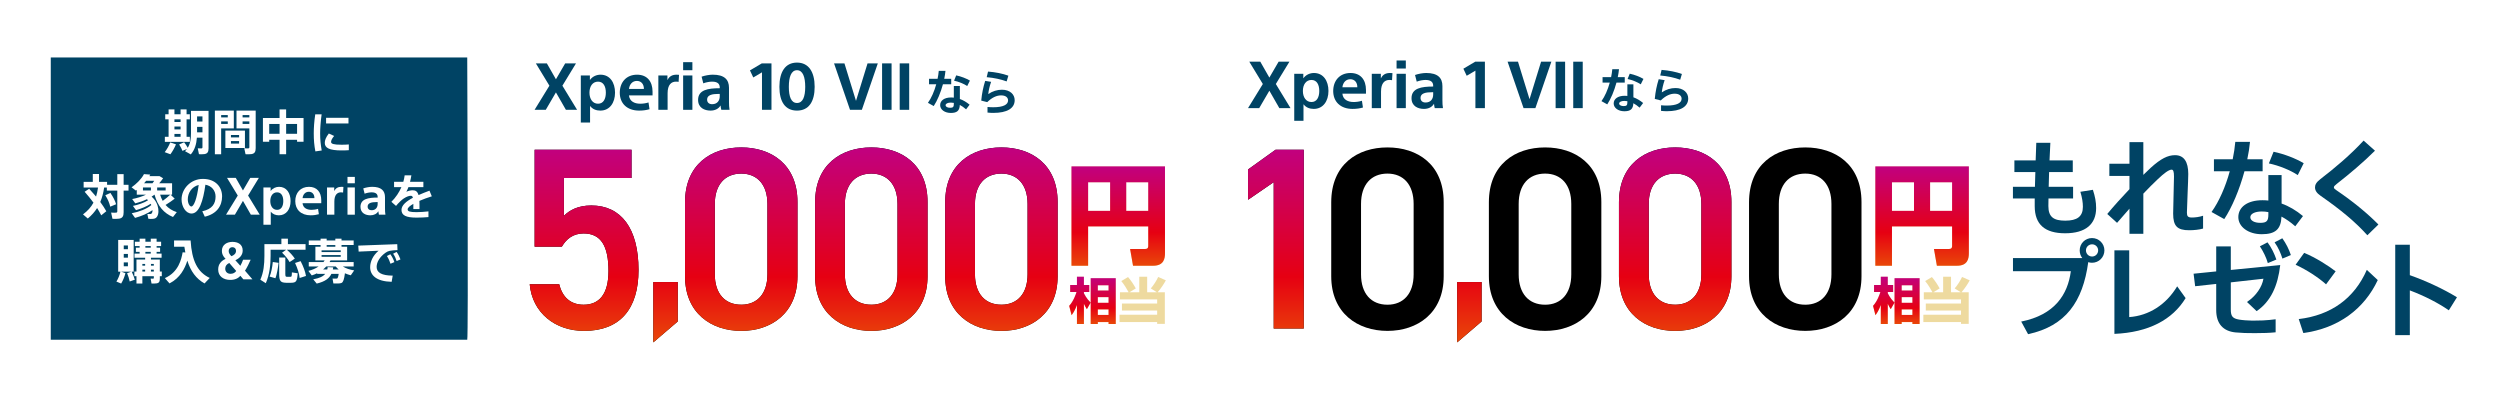 <svg viewBox="0 0 2397.991 376.932" xmlns="http://www.w3.org/2000/svg" xmlns:xlink="http://www.w3.org/1999/xlink"><linearGradient id="a" gradientUnits="userSpaceOnUse" x1="761.281" x2="761.281" y1="141.411" y2="328.419"><stop offset="0" stop-color="#c10080"/><stop offset=".665" stop-color="#e60012"/><stop offset="1" stop-color="#e94709"/></linearGradient><linearGradient id="b" x1="1072.607" x2="1072.607" xlink:href="#a" y1="159.597" y2="254.873"/><linearGradient id="c" x1="1071.92" x2="1071.92" xlink:href="#a" y1="265.412" y2="310.764"/><linearGradient id="d" x1="1491.333" x2="1491.333" xlink:href="#a"/><linearGradient id="e" x1="1843.668" x2="1843.668" xlink:href="#a" y1="159.597" y2="254.873"/><linearGradient id="f" x1="1842.979" x2="1842.979" xlink:href="#a" y1="265.412" y2="310.764"/><path d="m0 0h2397.991v376.932h-2397.991z" fill="#fff"/><path d="m538.906 236.606h-26.098v-92.958h92.958v27.092h-64.872v36.289c5.22-5.22 13.174-9.942 26.347-9.942 28.583 0 45.236 22.121 45.236 61.889 0 37.531-17.896 58.41-52.195 58.41-27.838 0-49.711-17.398-52.196-44.739h28.335c2.982 12.428 10.937 19.636 23.364 19.636 14.664 0 23.86-9.694 23.86-32.312 0-23.612-6.959-36.04-23.86-36.04-10.191 0-16.653 5.468-20.879 12.676z"/><path d="m650.105 308.337-23.462 20.082v-57.861h23.462z"/><path d="m711.001 317.385c-28.584 0-53.936-16.901-53.936-52.444v-70.837c0-36.537 25.352-52.692 53.936-52.692s53.935 16.155 53.935 52.443v71.086c0 35.543-25.352 52.444-53.935 52.444zm0-150.87c-15.659 0-25.353 10.688-25.353 29.08v67.605c0 18.393 9.693 29.081 25.353 29.081 15.41 0 25.104-10.688 25.104-29.081v-67.605c0-18.393-9.693-29.08-25.104-29.08z"/><path d="m835.772 317.385c-28.584 0-53.936-16.901-53.936-52.444v-70.837c0-36.537 25.352-52.692 53.936-52.692s53.935 16.155 53.935 52.443v71.086c0 35.543-25.352 52.444-53.935 52.444zm0-150.87c-15.659 0-25.353 10.688-25.353 29.08v67.605c0 18.393 9.693 29.081 25.353 29.081 15.41 0 25.104-10.688 25.104-29.081v-67.605c0-18.393-9.693-29.08-25.104-29.08z"/><path d="m960.543 317.385c-28.584 0-53.936-16.901-53.936-52.444v-70.837c0-36.537 25.352-52.692 53.936-52.692s53.935 16.155 53.935 52.443v71.086c0 35.543-25.352 52.444-53.935 52.444zm0-150.87c-15.659 0-25.353 10.688-25.353 29.08v67.605c0 18.393 9.693 29.081 25.353 29.081 15.41 0 25.104-10.688 25.104-29.081v-67.605c0-18.393-9.693-29.08-25.104-29.08z"/><path d="m538.906 236.606h-26.098v-92.958h92.958v27.092h-64.872v36.289c5.22-5.22 13.174-9.942 26.347-9.942 28.583 0 45.236 22.121 45.236 61.889 0 37.531-17.896 58.41-52.195 58.41-27.838 0-49.711-17.398-52.196-44.739h28.335c2.982 12.428 10.937 19.636 23.364 19.636 14.664 0 23.86-9.694 23.86-32.312 0-23.612-6.959-36.04-23.86-36.04-10.191 0-16.653 5.468-20.879 12.676z" fill="url(#a)"/><path d="m650.105 308.337-23.462 20.082v-57.861h23.462z" fill="url(#a)"/><path d="m711.001 317.385c-28.584 0-53.936-16.901-53.936-52.444v-70.837c0-36.537 25.352-52.692 53.936-52.692s53.935 16.155 53.935 52.443v71.086c0 35.543-25.352 52.444-53.935 52.444zm0-150.87c-15.659 0-25.353 10.688-25.353 29.08v67.605c0 18.393 9.693 29.081 25.353 29.081 15.41 0 25.104-10.688 25.104-29.081v-67.605c0-18.393-9.693-29.08-25.104-29.08z" fill="url(#a)"/><path d="m835.772 317.385c-28.584 0-53.936-16.901-53.936-52.444v-70.837c0-36.537 25.352-52.692 53.936-52.692s53.935 16.155 53.935 52.443v71.086c0 35.543-25.352 52.444-53.935 52.444zm0-150.87c-15.659 0-25.353 10.688-25.353 29.08v67.605c0 18.393 9.693 29.081 25.353 29.081 15.41 0 25.104-10.688 25.104-29.081v-67.605c0-18.393-9.693-29.08-25.104-29.08z" fill="url(#a)"/><path d="m960.543 317.385c-28.584 0-53.936-16.901-53.936-52.444v-70.837c0-36.537 25.352-52.692 53.936-52.692s53.935 16.155 53.935 52.443v71.086c0 35.543-25.352 52.444-53.935 52.444zm0-150.87c-15.659 0-25.353 10.688-25.353 29.08v67.605c0 18.393 9.693 29.081 25.353 29.081 15.41 0 25.104-10.688 25.104-29.081v-67.605c0-18.393-9.693-29.08-25.104-29.08z" fill="url(#a)"/><path d="m1101.396 217.177h-57.684v37.696h-15.948v-95.276h89.685v83.264c0 4.867-.933 12.013-11.288 12.013h-19.366l-2.796-16.052h14.291c3.003 0 3.106-1.657 3.106-3.21zm-57.684-14.912h21.127v-27.444h-21.127zm36.558 0h21.126v-27.444h-21.126z" fill="#eeda9f"/><path d="m1101.396 217.177h-57.684v37.696h-15.948v-95.276h89.685v83.264c0 4.867-.933 12.013-11.288 12.013h-19.366l-2.796-16.052h14.291c3.003 0 3.106-1.657 3.106-3.21zm-57.684-14.912h21.127v-27.444h-21.127zm36.558 0h21.126v-27.444h-21.126z" fill="url(#b)"/><path d="m1025.567 293.376c4.192-4.525 6.479-11.386 7.05-13.291h-6.098v-6.717h6.479v-7.908h6.669v7.908h5.145v6.717h-5.145v1.144c.477.952 2.334 5.002 6.432 9.051l-3.573 6.288c-1-1.572-1.715-2.763-2.858-5.192v19.389h-6.669v-18.245c-2.097 5.717-4.002 8.289-5.146 9.813l-2.286-8.956zm44.637-26.534v43.922h-6.86v-1.811h-10.337v1.811h-6.812v-43.922h24.01zm-17.198 6.765v5.049h10.337v-5.049zm0 11.385v5.431h10.337v-5.431zm0 11.766v5.336h10.337v-5.336z" fill="#eeda9f"/><path d="m1082.591 280.371c-1.191-2.145-4.145-7.385-7.051-10.767l6.479-3.858c2.668 3.049 5.574 7.432 7.432 10.909l-6.192 3.716h9.527v-14.959h7.574v14.959h9.385l-5.907-3.716c2.763-3.145 5.574-7.575 7.099-11.005l7.336 3.239c-1.238 2.382-4.479 7.67-7.908 11.481h6.955v30.297h-7.384v-1.762h-36.109v-7.003h36.109v-4.05h-33.775v-6.669h33.775v-4.002h-35.681v-6.812h8.337z" fill="#eeda9f"/><path d="m1025.567 293.376c4.192-4.525 6.479-11.386 7.05-13.291h-6.098v-6.717h6.479v-7.908h6.669v7.908h5.145v6.717h-5.145v1.144c.477.952 2.334 5.002 6.432 9.051l-3.573 6.288c-1-1.572-1.715-2.763-2.858-5.192v19.389h-6.669v-18.245c-2.097 5.717-4.002 8.289-5.146 9.813l-2.286-8.956zm44.637-26.534v43.922h-6.86v-1.811h-10.337v1.811h-6.812v-43.922h24.01zm-17.198 6.765v5.049h10.337v-5.049zm0 11.385v5.431h10.337v-5.431zm0 11.766v5.336h10.337v-5.336z" fill="url(#c)"/><path d="m1082.591 280.371c-1.191-2.145-4.145-7.385-7.051-10.767l6.479-3.858c2.668 3.049 5.574 7.432 7.432 10.909l-6.192 3.716h9.527v-14.959h7.574v14.959h9.385l-5.907-3.716c2.763-3.145 5.574-7.575 7.099-11.005l7.336 3.239c-1.238 2.382-4.479 7.67-7.908 11.481h6.955v30.297h-7.384v-1.762h-36.109v-7.003h36.109v-4.05h-33.775v-6.669h33.775v-4.002h-35.681v-6.812h8.337z" fill="url(#c)"/><path d="m1226.434 59.172h10.382l-13.05 21.401 14.094 23.142h-10.729l-9.57-16.704-9.743 16.704h-10.73l14.21-23.142-12.991-21.401h10.556l8.699 15.254 8.874-15.254z" fill="#004364"/><path d="m1250.303 100.119v15.775h-8.874v-45.123h8.7v4.234h.116c2.436-3.364 6.321-4.988 10.092-4.988 9.048 0 13.919 7.598 13.919 17.226 0 9.686-5.104 17.226-14.094 17.226-3.712 0-7.365-1.218-9.743-4.35zm15.138-12.876c0-5.974-2.32-10.556-7.481-10.556s-8.236 4.408-8.236 10.556c0 6.09 3.074 10.614 8.236 10.614s7.481-4.641 7.481-10.614z" fill="#004364"/><path d="m1310.238 89.854h-22.619c.522 5.626 5.162 8.004 10.846 8.004 2.494 0 5.51-.406 7.888-1.219l.986 6.496c-2.9.812-6.032 1.334-9.918 1.334-11.773 0-18.617-7.018-18.617-17.168 0-9.976 6.264-17.283 16.587-17.283 9.57 0 14.848 6.38 14.848 16.298v3.538zm-15.022-13.862c-4.176 0-7.075 3.132-7.598 7.714h14.326c.058-4.64-2.61-7.714-6.729-7.714z" fill="#004364"/><path d="m1335.639 70.134-.406 6.786c-.812-.175-1.682-.232-2.552-.232-4.35 0-8.004 2.842-8.004 11.136v15.892h-8.874v-32.943h8.7v4.292h.116c1.624-3.422 4.523-5.046 8.642-5.046.812 0 1.682.058 2.378.116z" fill="#004364"/><path d="m1339.582 58.012h8.874v7.714h-8.874zm0 12.76h8.874v32.943h-8.874z" fill="#004364"/><path d="m1374.693 83.01v-.812c0-3.422-2.204-5.51-7.309-5.51-2.319 0-5.51.521-8.468 1.624l-1.624-6.38c3.074-1.102 7.424-1.914 10.73-1.914 11.02 0 15.543 4.64 15.543 12.586v13.63c0 2.436.116 5.51.522 7.481h-7.888c-.29-1.044-.638-3.016-.696-4.06h-.116c-1.682 2.958-5.161 4.813-9.512 4.813-5.741 0-11.947-2.61-11.947-10.266 0-9.628 9.512-11.193 20.764-11.193zm0 5.451h-1.16c-6.032 0-10.962.986-10.962 5.395 0 2.842 1.855 4.466 4.813 4.466 5.221 0 7.309-3.771 7.309-7.54v-2.32z" fill="#004364"/><path d="m1424.313 59.172v44.543h-9.105v-35.959l-8.352 4.93-3.19-6.786 11.368-6.728z" fill="#004364"/><path d="m1461.383 103.715-15.312-44.543h9.976l11.021 35.785h.115l11.021-35.785h9.859l-15.312 44.543z" fill="#004364"/><path d="m1492.144 103.715v-44.543h9.105v44.543z" fill="#004364"/><path d="m1509.044 103.715v-44.543h9.105v44.543z" fill="#004364"/><path d="m1551.754 73.962h6.697v5.24h-7.928c-2.187 8.064-5.468 15.811-8.839 20.913l-5.559-3.098c3.28-4.557 6.105-11.026 7.974-17.815h-6.926v-5.24h8.201c.547-2.597.911-5.148 1.139-7.608h6.425c-.228 2.46-.638 5.012-1.185 7.608zm20.959 29.297c-2.051-1.822-4.056-3.189-6.015-4.237-.228 5.604-2.733 7.7-8.657 7.7-5.786 0-10.206-3.189-10.206-7.472s3.827-7.382 10.571-7.382c.865 0 1.686.046 2.551.137v-11.117h5.787v12.438c3.234 1.14 6.379 3.008 9.34 5.468zm-14.626-6.47c-3.053 0-5.012 1.048-5.012 2.506 0 1.504 1.822 2.461 4.328 2.461 2.871 0 3.554-.866 3.554-3.6v-1.094c-.956-.182-1.913-.273-2.87-.273zm15.719-15.901c-3.234-2.142-8.109-4.146-12.62-5.103l2.05-5.104c4.693 1.003 9.659 2.916 13.168 5.012l-2.598 5.194z" fill="#004364"/><path d="m1598.873 106.677c-1.641 0-3.6-.092-5.604-.319v-5.376c1.595.182 3.873.273 5.468.273 9.75 0 14.261-2.552 14.261-6.562 0-2.779-2.277-4.829-6.651-4.829-4.192 0-8.566 1.867-13.351 6.47l-5.74-1.458c.638-6.88 1.913-12.985 3.781-18.909l5.695.911c-1.504 4.238-2.46 8.611-2.733 11.71 4.146-2.779 8.565-4.146 13.122-4.146 7.7 0 12.211 4.511 12.211 10.024 0 7.882-7.382 12.211-20.458 12.211zm12.757-30.208c-5.604-2.051-11.893-3.418-19.137-4.056l1.276-5.376c7.244.547 13.896 1.913 19.5 3.918l-1.64 5.514z" fill="#004364"/><path d="m1250.565 315.148h-28.832v-140.431l-24.606 16.901v-29.081l26.347-18.89h27.092v171.5z"/><path d="m1330.846 317.385c-28.584 0-53.936-16.901-53.936-52.444v-70.837c0-36.537 25.352-52.692 53.936-52.692s53.935 16.155 53.935 52.443v71.086c0 35.543-25.352 52.444-53.935 52.444zm0-150.87c-15.659 0-25.353 10.688-25.353 29.08v67.605c0 18.393 9.693 29.081 25.353 29.081 15.41 0 25.104-10.688 25.104-29.081v-67.605c0-18.393-9.693-29.08-25.104-29.08z"/><path d="m1421.167 308.337-23.462 20.082v-57.861h23.462z"/><path d="m1482.062 317.385c-28.584 0-53.936-16.901-53.936-52.444v-70.837c0-36.537 25.352-52.692 53.936-52.692s53.935 16.155 53.935 52.443v71.086c0 35.543-25.352 52.444-53.935 52.444zm0-150.87c-15.659 0-25.353 10.688-25.353 29.08v67.605c0 18.393 9.693 29.081 25.353 29.081 15.41 0 25.104-10.688 25.104-29.081v-67.605c0-18.393-9.693-29.08-25.104-29.08z"/><path d="m1606.834 317.385c-28.584 0-53.936-16.901-53.936-52.444v-70.837c0-36.537 25.352-52.692 53.936-52.692s53.935 16.155 53.935 52.443v71.086c0 35.543-25.352 52.444-53.935 52.444zm0-150.87c-15.659 0-25.353 10.688-25.353 29.08v67.605c0 18.393 9.693 29.081 25.353 29.081 15.41 0 25.104-10.688 25.104-29.081v-67.605c0-18.393-9.693-29.08-25.104-29.08z"/><path d="m1731.604 317.385c-28.584 0-53.936-16.901-53.936-52.444v-70.837c0-36.537 25.352-52.692 53.936-52.692s53.935 16.155 53.935 52.443v71.086c0 35.543-25.352 52.444-53.935 52.444zm0-150.87c-15.659 0-25.353 10.688-25.353 29.08v67.605c0 18.393 9.693 29.081 25.353 29.081 15.41 0 25.104-10.688 25.104-29.081v-67.605c0-18.393-9.693-29.08-25.104-29.08z"/><path d="m1250.565 315.148h-28.832v-140.431l-24.606 16.901v-29.081l26.347-18.89h27.092v171.5z" fill="url(#d)"/><path d="m1330.846 317.385c-28.584 0-53.936-16.901-53.936-52.444v-70.837c0-36.537 25.352-52.692 53.936-52.692s53.935 16.155 53.935 52.443v71.086c0 35.543-25.352 52.444-53.935 52.444zm0-150.87c-15.659 0-25.353 10.688-25.353 29.08v67.605c0 18.393 9.693 29.081 25.353 29.081 15.41 0 25.104-10.688 25.104-29.081v-67.605c0-18.393-9.693-29.08-25.104-29.08z" fill="url(#d)"/><path d="m1421.167 308.337-23.462 20.082v-57.861h23.462z" fill="url(#d)"/><path d="m1482.062 317.385c-28.584 0-53.936-16.901-53.936-52.444v-70.837c0-36.537 25.352-52.692 53.936-52.692s53.935 16.155 53.935 52.443v71.086c0 35.543-25.352 52.444-53.935 52.444zm0-150.87c-15.659 0-25.353 10.688-25.353 29.08v67.605c0 18.393 9.693 29.081 25.353 29.081 15.41 0 25.104-10.688 25.104-29.081v-67.605c0-18.393-9.693-29.08-25.104-29.08z" fill="url(#d)"/><path d="m1606.834 317.385c-28.584 0-53.936-16.901-53.936-52.444v-70.837c0-36.537 25.352-52.692 53.936-52.692s53.935 16.155 53.935 52.443v71.086c0 35.543-25.352 52.444-53.935 52.444zm0-150.87c-15.659 0-25.353 10.688-25.353 29.08v67.605c0 18.393 9.693 29.081 25.353 29.081 15.41 0 25.104-10.688 25.104-29.081v-67.605c0-18.393-9.693-29.08-25.104-29.08z" fill="url(#d)"/><path d="m1731.604 317.385c-28.584 0-53.936-16.901-53.936-52.444v-70.837c0-36.537 25.352-52.692 53.936-52.692s53.935 16.155 53.935 52.443v71.086c0 35.543-25.352 52.444-53.935 52.444zm0-150.87c-15.659 0-25.353 10.688-25.353 29.08v67.605c0 18.393 9.693 29.081 25.353 29.081 15.41 0 25.104-10.688 25.104-29.081v-67.605c0-18.393-9.693-29.08-25.104-29.08z" fill="url(#d)"/><path d="m1872.458 217.177h-57.684v37.696h-15.948v-95.276h89.685v83.264c0 4.867-.933 12.013-11.288 12.013h-19.366l-2.796-16.052h14.291c3.003 0 3.106-1.657 3.106-3.21zm-57.684-14.912h21.127v-27.444h-21.127zm36.558 0h21.126v-27.444h-21.126z" fill="#eeda9f"/><path d="m1872.458 217.177h-57.684v37.696h-15.948v-95.276h89.685v83.264c0 4.867-.933 12.013-11.288 12.013h-19.366l-2.796-16.052h14.291c3.003 0 3.106-1.657 3.106-3.21zm-57.684-14.912h21.127v-27.444h-21.127zm36.558 0h21.126v-27.444h-21.126z" fill="url(#e)"/><path d="m1796.627 293.376c4.192-4.525 6.479-11.386 7.05-13.291h-6.098v-6.717h6.479v-7.908h6.669v7.908h5.145v6.717h-5.145v1.144c.477.952 2.334 5.002 6.432 9.051l-3.573 6.288c-1-1.572-1.715-2.763-2.858-5.192v19.389h-6.669v-18.245c-2.097 5.717-4.002 8.289-5.146 9.813l-2.286-8.956zm44.636-26.534v43.922h-6.86v-1.811h-10.337v1.811h-6.812v-43.922h24.01zm-17.197 6.765v5.049h10.337v-5.049zm0 11.385v5.431h10.337v-5.431zm0 11.766v5.336h10.337v-5.336z" fill="#eeda9f"/><path d="m1853.651 280.371c-1.191-2.145-4.145-7.385-7.051-10.767l6.479-3.858c2.668 3.049 5.574 7.432 7.432 10.909l-6.192 3.716h9.527v-14.959h7.574v14.959h9.385l-5.907-3.716c2.763-3.145 5.574-7.575 7.099-11.005l7.336 3.239c-1.238 2.382-4.479 7.67-7.908 11.481h6.955v30.297h-7.384v-1.762h-36.109v-7.003h36.109v-4.05h-33.775v-6.669h33.775v-4.002h-35.681v-6.812h8.337z" fill="#eeda9f"/><path d="m1796.627 293.376c4.192-4.525 6.479-11.386 7.05-13.291h-6.098v-6.717h6.479v-7.908h6.669v7.908h5.145v6.717h-5.145v1.144c.477.952 2.334 5.002 6.432 9.051l-3.573 6.288c-1-1.572-1.715-2.763-2.858-5.192v19.389h-6.669v-18.245c-2.097 5.717-4.002 8.289-5.146 9.813l-2.286-8.956zm44.636-26.534v43.922h-6.86v-1.811h-10.337v1.811h-6.812v-43.922h24.01zm-17.197 6.765v5.049h10.337v-5.049zm0 11.385v5.431h10.337v-5.431zm0 11.766v5.336h10.337v-5.336z" fill="url(#f)"/><path d="m1853.651 280.371c-1.191-2.145-4.145-7.385-7.051-10.767l6.479-3.858c2.668 3.049 5.574 7.432 7.432 10.909l-6.192 3.716h9.527v-14.959h7.574v14.959h9.385l-5.907-3.716c2.763-3.145 5.574-7.575 7.099-11.005l7.336 3.239c-1.238 2.382-4.479 7.67-7.908 11.481h6.955v30.297h-7.384v-1.762h-36.109v-7.003h36.109v-4.05h-33.775v-6.669h33.775v-4.002h-35.681v-6.812h8.337z" fill="url(#f)"/><g fill="#004364"><path d="m542.116 60.793h10.382l-13.05 21.401 14.094 23.142h-10.729l-9.57-16.704-9.743 16.704h-10.73l14.21-23.142-12.991-21.401h10.556l8.699 15.254 8.874-15.254z"/><path d="m565.985 101.741v15.775h-8.874v-45.123h8.7v4.234h.116c2.436-3.364 6.321-4.988 10.092-4.988 9.048 0 13.919 7.598 13.919 17.226 0 9.686-5.104 17.226-14.094 17.226-3.712 0-7.365-1.218-9.743-4.35zm15.138-12.876c0-5.974-2.32-10.556-7.481-10.556s-8.236 4.408-8.236 10.556c0 6.09 3.074 10.614 8.236 10.614s7.481-4.641 7.481-10.614z"/><path d="m625.92 91.475h-22.619c.522 5.626 5.162 8.004 10.846 8.004 2.494 0 5.51-.406 7.888-1.219l.986 6.496c-2.9.812-6.032 1.334-9.918 1.334-11.773 0-18.617-7.018-18.617-17.168 0-9.976 6.264-17.283 16.587-17.283 9.57 0 14.848 6.38 14.848 16.298v3.538zm-15.022-13.862c-4.176 0-7.075 3.132-7.598 7.714h14.326c.058-4.64-2.61-7.714-6.729-7.714z"/><path d="m651.321 71.755-.406 6.786c-.812-.175-1.682-.232-2.552-.232-4.35 0-8.004 2.842-8.004 11.136v15.892h-8.874v-32.943h8.7v4.292h.116c1.624-3.422 4.523-5.046 8.642-5.046.812 0 1.682.058 2.378.116z"/><path d="m655.263 59.633h8.874v7.714h-8.874zm0 12.76h8.874v32.943h-8.874z"/><path d="m690.375 84.631v-.812c0-3.422-2.204-5.51-7.309-5.51-2.319 0-5.51.521-8.468 1.624l-1.624-6.38c3.074-1.102 7.424-1.914 10.73-1.914 11.02 0 15.543 4.64 15.543 12.586v13.63c0 2.436.116 5.51.522 7.481h-7.888c-.29-1.044-.638-3.016-.696-4.06h-.116c-1.682 2.958-5.161 4.813-9.512 4.813-5.741 0-11.947-2.61-11.947-10.266 0-9.628 9.512-11.193 20.764-11.193zm0 5.451h-1.16c-6.032 0-10.962.986-10.962 5.395 0 2.842 1.855 4.466 4.813 4.466 5.221 0 7.309-3.771 7.309-7.54v-2.32z"/><path d="m739.995 60.793v44.543h-9.105v-35.959l-8.352 4.93-3.19-6.786 11.368-6.728z"/><path d="m764.481 60.039c11.194 0 16.936 8.932 16.936 23.258s-5.741 22.793-16.936 22.793c-11.251 0-16.877-8.41-16.877-22.793s5.626-23.258 16.877-23.258zm0 7.308c-5.625 0-7.829 6.612-7.829 15.95 0 9.396 2.204 15.485 7.829 15.485s7.889-6.09 7.889-15.485c0-9.338-2.263-15.95-7.889-15.95z"/><path d="m815.33 105.336-15.312-44.543h9.976l11.021 35.785h.115l11.021-35.785h9.859l-15.312 44.543z"/><path d="m846.09 105.336v-44.543h9.105v44.543z"/><path d="m862.99 105.336v-44.543h9.105v44.543z"/><path d="m905.701 75.583h6.697v5.24h-7.928c-2.187 8.064-5.468 15.811-8.839 20.913l-5.559-3.098c3.28-4.557 6.105-11.026 7.974-17.815h-6.926v-5.24h8.201c.547-2.597.911-5.148 1.139-7.608h6.425c-.228 2.46-.638 5.012-1.185 7.608zm20.959 29.297c-2.051-1.822-4.056-3.189-6.015-4.237-.228 5.604-2.733 7.7-8.657 7.7-5.786 0-10.206-3.189-10.206-7.472s3.828-7.382 10.571-7.382c.865 0 1.686.046 2.551.137v-11.117h5.787v12.438c3.234 1.14 6.379 3.008 9.34 5.468zm-14.626-6.47c-3.053 0-5.012 1.048-5.012 2.506 0 1.504 1.822 2.461 4.328 2.461 2.871 0 3.554-.866 3.554-3.6v-1.094c-.956-.182-1.913-.273-2.87-.273zm15.719-15.901c-3.234-2.142-8.109-4.146-12.62-5.103l2.05-5.104c4.693 1.003 9.659 2.916 13.168 5.012l-2.598 5.194z"/><path d="m952.819 108.298c-1.641 0-3.6-.092-5.604-.319v-5.376c1.595.182 3.873.273 5.468.273 9.75 0 14.261-2.552 14.261-6.562 0-2.779-2.277-4.829-6.651-4.829-4.192 0-8.566 1.867-13.351 6.47l-5.74-1.458c.638-6.88 1.913-12.985 3.781-18.909l5.695.911c-1.503 4.238-2.46 8.611-2.733 11.71 4.146-2.779 8.565-4.146 13.122-4.146 7.7 0 12.211 4.511 12.211 10.024 0 7.882-7.382 12.211-20.458 12.211zm12.758-30.208c-5.604-2.051-11.893-3.418-19.137-4.056l1.275-5.376c7.245.547 13.897 1.913 19.501 3.918l-1.64 5.514z"/><path d="m1964.896 190.35c-.101 2.601-.101 5.101-.101 7.301 0 10.601 5.201 14.001 16.201 14.001 11.301 0 16.901-3.9 16.901-13.301 0-4.101-.7-8.601-2.4-14.401l12.001-1.899c2.1 6.5 3.101 11.601 3.101 17.501 0 15.4-10.001 24.201-29.702 24.201-19.302 0-29.202-8.301-29.202-26.001v-7.401h-20.901v-11.2h21.102c.1-4.5.2-9.2.4-14.101h-20.102v-11.201h20.401c.2-5.601.4-11.301.6-16.9h13.501c-.3 5.6-.6 11.3-.8 16.9h22.301v11.201h-22.701c-.2 4.9-.3 9.601-.399 14.101h23.401v11.2h-23.602z"/><path d="m2042.575 224.252v-24.102c-4.1 4.601-8.101 9.201-11.9 13.602l-9.4-8.501c6.101-7.4 13.801-15.901 21.301-23.802v-12.7h-19.301v-11.701h19.301v-20.701h13.301v31.402c2.601-2.5 5.001-4.801 7.101-6.801 9.701-8.801 16.401-12.101 23.302-12.101 8.601 0 12.7 6.4 12.7 18.001 0 6-1.3 32.302-1.3 37.103 0 3.5 1 4.7 4.801 4.7 3.3 0 7-.5 10.7-1.7v12.301c-3.9 1.1-8.601 1.6-13.4 1.6-11.301 0-15.302-3.899-15.302-15.9 0-5.4.801-30.502.801-35.603 0-4.9-.7-6.601-2.301-6.601-2.7 0-7.4 3.601-13.2 9.101-4.2 3.9-8.9 8.701-13.901 13.901v38.502h-13.301z"/><path d="m2155.595 152.748h14.701v11.5h-17.401c-4.8 17.701-12 34.702-19.4 45.903l-12.201-6.801c7.2-10 13.4-24.201 17.501-39.103h-15.201v-11.5h18.001c1.2-5.7 2.001-11.301 2.501-16.701h14.101c-.5 5.4-1.4 11.001-2.601 16.701zm46.003 64.304c-4.5-4-8.9-7-13.2-9.301-.5 12.301-6.001 16.901-19.002 16.901-12.7 0-22.401-7.001-22.401-16.401s8.401-16.201 23.202-16.201c1.899 0 3.7.101 5.6.301v-24.402h12.701v27.302c7.101 2.501 14.001 6.601 20.501 12.001l-7.4 9.801zm-32.101-14.201c-6.7 0-11.001 2.301-11.001 5.501 0 3.3 4 5.4 9.501 5.4 6.3 0 7.8-1.9 7.8-7.901v-2.399c-2.1-.4-4.2-.601-6.3-.601zm34.502-34.902c-7.101-4.7-17.801-9.1-27.702-11.2l4.501-11.201c10.301 2.2 21.201 6.4 28.901 11.001z"/><path d="m2270.759 225.653c-11.7-13.001-25.401-24.302-44.902-37.902-3.801-2.601-5.301-5.2-5.301-8.001 0-2.3 1-4.8 5.2-8 14.102-10.801 29.402-23.802 41.403-36.902l10.9 9.7c-11.101 11.101-24.802 22.602-36.603 31.803-2 1.6-2.8 2.399-2.8 3.3 0 1.1.7 1.6 2.4 2.8 16.801 11.401 30.401 22.802 40.302 32.902l-10.601 10.301z"/><path d="m1945.336 320.552-6.601-12.101c32.102-6.4 44.702-25.901 47.603-48.303h-55.503v-12.601h66.504c-1.601-2-2.5-4.601-2.5-7.4 0-6.501 5.2-11.801 11.801-11.801s11.9 5.3 11.9 11.801c0 6.6-5.3 11.9-11.9 11.9-1.301 0-2.5-.2-3.601-.6-5.2 38.002-21.602 61.304-57.703 69.104zm61.403-86.205c-3.3 0-5.9 2.601-5.9 5.801 0 3.3 2.601 5.9 5.9 5.9 3.2 0 5.801-2.601 5.801-5.9 0-3.2-2.601-5.801-5.801-5.801z"/><path d="m2028.135 320.252v-80.104h14.201v64.004c18.701-1.301 35.402-11.801 46.003-29.502l8.101 11.301c-12.602 20.701-35.402 32.901-68.305 34.302z"/><path d="m2164.579 298.45-9.3-8.8c8.8-5.801 14.5-14.501 15.801-22.302l-31.302 3.5v26.102c0 6.4 1.7 8.501 7.9 9.601 3.6.601 8.4.9 12.801 1 3 0 6.4-.1 10.2-.199 4-.2 8.101-.601 12.101-1.101v12.501c-6 .6-12.101.8-19.901.8-6.6.101-13.601-.2-18.701-.7-11.7-1.2-18.4-8.3-18.4-21.401v-25.102l-20.201 2.2-1.5-12 21.701-2.2v-24.002h14.001v22.602l47.402-4.7c-2.3 19.901-8.9 34.702-22.602 44.202zm10.701-46.102c-1.4-5.101-4.2-10.9-7.601-16.101l7.301-3.801c3.8 5.001 6.6 10.901 8.5 16.501l-8.2 3.4zm14.001-4.3c-1.5-4.9-4.001-10.701-7.501-15.602l7.4-3.899c3.601 5 6.501 10.8 8.201 16.101l-8.101 3.4z"/><path d="m2231.138 272.749c-6.801-6.2-18.602-14.001-29.202-18.801l8.2-11.401c10.801 4.4 22.901 12.102 30.202 17.701zm-21.802 46.703-4.4-13.401c31.002-3.7 53.304-19.801 65.305-47.202l10.5 9.8c-13.001 27.702-37.702 46.203-71.404 50.804z"/><path d="m2297.499 321.452v-86.705h14.001v29.201c16.101 5.701 32.502 13.401 45.202 21.201l-7.8 12.501c-10.4-7.2-23.602-13.9-37.402-19.101v42.902h-14.001z"/><path d="m448.174 325.901h-399.477v-270.778h399.477s1.178 269.469 0 270.778z"/></g><path d="m168.797 138.453c-1.334 3.312-3.358 6.854-5.337 9.523l-5.475-2.024c2.024-2.576 4.003-5.98 5.291-9.339zm-7.085-7.222v-16.792h-3.221v-4.831h3.221v-4.692h5.612v4.692h5.889v-4.692h5.751v4.692h3.128v4.831h-3.128v16.792h3.128v4.876h-23.969v-4.876zm11.501-14.216v-2.576h-5.889v2.576zm0 7.085v-2.715h-5.889v2.715zm0 7.131v-2.761h-5.889v2.761zm3.405 5.198c1.473 1.933 2.576 3.681 3.451 5.337 2.53-4.049 3.128-8.649 3.128-14.031v-21.393h16.838v35.884c0 3.312-.874 5.061-3.818 5.566-1.15.185-3.589.23-5.383.139l-1.15-5.659c1.242.092 2.898.138 3.543.092.689-.092.966-.46.966-1.149v-9.155h-5.337c-.46 6.164-2.023 11.639-5.842 16.056l-5.521-3.082c.69-.69 1.288-1.427 1.841-2.163l-4.324 1.841c-.736-1.933-1.795-3.957-3.175-6.165l4.784-2.116zm17.574-19.828v-4.923h-5.152v4.923zm0 10.306v-5.199h-5.152v5.199z" fill="#fff"/><path d="m212.128 106.112h12.146v17.068h-12.146v24.797h-6.026v-41.865zm6.35 6.487v-2.209h-6.35v2.209zm-6.35 3.864v2.392h6.35v-2.392zm22.82 8.787v16.699h-18.771v-16.699zm-13.434 6.533h7.82v-2.3h-7.82zm0 5.98h7.82v-2.438h-7.82zm21.162-31.651h2.576v35.931c0 3.404-.92 5.244-3.956 5.75-1.242.23-3.864.23-5.797.139l-1.196-5.705c1.38.138 3.175.138 3.818.092.828-.046 1.059-.46 1.059-1.242v-17.896h-12.33v-17.068h15.826zm-3.496 6.487v-2.209h-6.487v2.209zm-6.487 3.864v2.392h6.487v-2.392z" fill="#fff"/><path d="m274.461 134.083v13.848h-6.303v-13.848h-9.937v1.886h-6.027v-22.772h15.964v-8.235h6.303v8.235h16.7v22.772h-6.211v-1.886zm-6.303-5.751v-9.432h-9.937v9.432zm16.792 0v-9.432h-10.489v9.432z" fill="#fff"/><path d="m302.519 145.216c-1.15-5.843-1.564-10.995-1.564-17.252 0-5.291.368-11.133 1.426-18.31h6.119c-.966 7.038-1.427 13.755-1.427 18.218 0 5.843.507 10.857 1.519 16.47l-6.072.874zm25.118-.92c-11.731 0-16.102-2.438-16.102-7.177 0-2.484.874-5.199 3.864-9.063l5.106 2.347c-2.162 2.53-2.944 4.462-2.944 5.751 0 1.84 2.53 2.668 9.983 2.668 2.347 0 4.509-.046 7.039-.276v5.521c-2.438.185-4.646.23-6.947.23zm-14.859-25.855v-5.429h21.484v5.429z" fill="#fff"/><path d="m85.514 181.039c2.438 2.622 4.601 5.106 6.625 7.499.828-2.623 1.472-5.475 1.886-8.649h-13.802v-5.475h8.787v-7.545h5.981v7.545h7.729v2.853h9.799v-10.26h6.073v10.26h4.692v5.566h-4.692v20.748c0 3.681-1.013 5.659-4.371 6.165-1.334.23-4.278.276-6.349.138-.414-2.116-.874-4.048-1.288-5.98 1.656.139 3.864.185 4.738.092.921-.092 1.196-.552 1.196-1.472v-19.69h-10.029v-2.944h-2.576c-.782 5.152-1.978 9.753-3.727 13.848 2.255 3.082 4.187 6.026 5.797 8.879l-4.876 3.91c-1.15-2.254-2.438-4.601-3.957-6.992-2.3 3.681-5.244 6.992-8.925 10.075-1.61-1.381-3.082-2.669-4.601-3.957 4.509-3.404 7.729-6.992 10.029-11.271-2.484-3.405-5.337-6.901-8.465-10.443l4.324-2.898zm20.381 4.002c2.714 3.957 4.508 7.545 5.475 10.857l-5.613 2.347c-.782-3.45-2.346-7.131-4.738-10.995l4.877-2.209z" fill="#fff"/><path d="m129.536 209.01-3.174-4.462c6.809-1.288 14.63-4.187 18.77-7.867-.184-.414-.367-.782-.598-1.196-3.956 2.622-9.385 4.738-14.077 6.119l-2.944-4.095c4.922-1.012 10.902-3.036 14.491-5.429-.322-.322-.69-.69-1.058-1.012-3.589 1.702-7.499 3.082-11.18 4.002l-2.99-4.141c4.416-.828 9.339-2.3 13.295-4.232h-8.879v-4.508c-.275.184-.552.414-.874.598l-4.141-3.128c4.969-3.451 9.569-8.098 11.916-12.652l6.072.461c-.276.506-.552.966-.874 1.472h9.707l3.45 2.024c-1.058 1.564-2.346 3.221-3.772 4.83h12.376v10.903h-1.473l4.003 3.864c-2.255 1.749-5.383 3.957-8.787 6.027 2.853 3.267 6.486 5.521 10.766 6.9l-3.635 4.646c-8.649-3.542-14.676-10.351-17.712-21.438h-.046c-.828.69-1.748 1.334-2.761 1.933 7.637 6.303 8.189 17.85 3.864 20.564-.782.46-1.748.689-2.714.736-1.013.092-2.944.092-4.278-.047l-.921-4.646c.828.093 2.255.093 2.898.046.414-.046.874-.184 1.104-.46.645-.644.966-1.794.92-3.266-4.692 3.358-10.995 5.889-16.746 7.452zm7.591-26.314h7.638v-2.898h-7.638zm9.109-6.902c.552-.735 1.15-1.518 1.702-2.346h-7.774c-.645.782-1.288 1.563-1.979 2.346zm12.651 6.902v-2.898h-8.143v2.898zm4.417 4.002h-9.707c.644 2.209 1.472 4.187 2.483 5.98 2.853-2.116 5.567-4.278 7.224-5.98z" fill="#fff"/><path d="m196.422 207.861-2.393-5.199c9.661-2.116 12.744-7.36 12.744-14.169 0-5.659-3.727-10.26-9.754-11.317-2.116 15.411-5.935 27.648-13.295 27.648-5.475 0-9.569-6.624-9.569-13.571 0-10.075 8.649-19.645 20.427-19.645 12.329 0 18.448 7.913 18.448 16.746 0 9.109-5.062 16.838-16.608 19.507zm-16.286-16.701c0 3.818 1.702 6.9 3.404 6.9 2.393 0 5.383-7.406 7.039-20.656-6.809 1.702-10.443 7.867-10.443 13.756z" fill="#fff"/><path d="m240.076 170.596h8.235l-10.352 16.976 11.18 18.356h-8.511l-7.591-13.25-7.729 13.25h-8.511l11.271-18.356-10.306-16.976h8.373l6.901 12.1 7.038-12.1z" fill="#fff"/><path d="m259.716 203.075v12.514h-7.039v-35.792h6.901v3.358h.092c1.932-2.668 5.015-3.957 8.005-3.957 7.177 0 11.041 6.027 11.041 13.664 0 7.683-4.049 13.663-11.179 13.663-2.944 0-5.843-.966-7.729-3.45zm12.007-10.212c0-4.738-1.84-8.373-5.935-8.373s-6.532 3.496-6.532 8.373c0 4.83 2.438 8.419 6.532 8.419s5.935-3.681 5.935-8.419z" fill="#fff"/><path d="m308.157 194.933h-17.942c.414 4.462 4.095 6.349 8.603 6.349 1.979 0 4.371-.322 6.257-.966l.782 5.152c-2.3.644-4.784 1.058-7.867 1.058-9.339 0-14.768-5.566-14.768-13.617 0-7.913 4.969-13.71 13.158-13.71 7.591 0 11.777 5.061 11.777 12.928v2.807zm-11.916-10.995c-3.312 0-5.612 2.484-6.026 6.118h11.363c.046-3.68-2.07-6.118-5.337-6.118z" fill="#fff"/><path d="m329.408 179.291-.322 5.382c-.645-.138-1.334-.184-2.024-.184-3.45 0-6.349 2.254-6.349 8.833v12.605h-7.039v-26.131h6.901v3.404h.092c1.288-2.714 3.588-4.003 6.854-4.003.645 0 1.334.047 1.887.093z" fill="#fff"/><path d="m333.314 169.676h7.039v6.118h-7.039zm0 10.121h7.039v26.131h-7.039z" fill="#fff"/><path d="m362.25 189.504v-.645c0-2.714-1.748-4.37-5.797-4.37-1.84 0-4.37.414-6.717 1.288l-1.288-5.061c2.438-.874 5.889-1.519 8.511-1.519 8.741 0 12.33 3.681 12.33 9.983v10.812c0 1.932.092 4.37.414 5.935h-6.257c-.23-.828-.506-2.393-.553-3.221h-.092c-1.334 2.347-4.095 3.818-7.545 3.818-4.555 0-9.477-2.07-9.477-8.143 0-7.637 7.545-8.879 16.47-8.879zm0 4.324h-.92c-4.785 0-8.695.782-8.695 4.278 0 2.255 1.472 3.543 3.818 3.543 4.141 0 5.797-2.99 5.797-5.98z" fill="#fff"/><path d="m402.271 192.678c.047 1.104.093 2.347.093 3.681v4.187h-5.889v-5.015c-3.312 1.887-5.475 3.727-5.475 5.291 0 2.024 2.346 2.668 8.511 2.668 3.404 0 7.774-.275 11.455-.736v5.475c-3.267.322-7.683.507-11.409.507-9.983 0-14.445-2.07-14.445-7.407 0-4.416 4.554-8.235 10.949-11.64-.368-1.472-1.013-1.886-2.07-1.886-1.656 0-3.864.69-6.993 2.76-1.84 1.242-4.83 4.095-7.131 6.947l-4.462-3.91c4.324-4.325 7.452-9.109 9.614-14.078h-7.038v-5.152h8.879c.598-2.07 1.012-4.141 1.288-6.211h6.44c-.368 2.301-.782 4.324-1.288 6.211h12.79v5.152h-14.354c-.644 1.702-1.288 3.175-1.978 4.417 2.07-.92 4.232-1.427 6.164-1.427 2.669 0 4.509 1.104 5.521 4.601 3.358-1.472 6.901-2.898 10.489-4.232l2.255 5.429c-4.003 1.242-8.235 2.761-11.916 4.37z" fill="#fff"/><path d="m120.313 262.039c-.828 3.45-2.438 7.177-4.095 9.938l-4.555-1.887c1.61-2.622 3.037-6.026 3.864-9.477h-2.162v-30.456h14.86v30.456h-1.887c1.38 2.898 2.347 5.382 2.944 7.683l-4.876 1.702c-.46-2.438-1.288-5.061-2.484-7.959l3.818-1.426h-9.478l4.049 1.426zm-1.61-23.003h4.003v-3.588h-4.003zm0 8.144h4.003v-3.635h-4.003zm0 8.188h4.003v-3.681h-4.003zm12.191 5.061v-11.501h8.327v-1.702h-10.213v-4.003h4.922v-1.656h-3.588v-4.002h3.588v-1.564h-4.555v-4.141h4.555v-2.944h5.521v2.944h5.153v-2.944h5.612v2.944h4.324v4.141h-4.324v1.564h3.358v4.002h-3.358v1.656h4.784v4.003h-10.213v1.702h8.511v11.501h1.887v4.509h-1.887v2.622c0 2.438-.689 3.818-2.714 4.187-1.104.23-3.45.276-5.245.185l-.874-4.693c.874.046 2.07.046 2.484.046.46-.046.599-.275.599-.689v-1.656h-10.996v7.039h-5.658v-7.039h-2.024v-4.509h2.024zm8.327-5.612v-1.656h-2.669v1.656zm0 5.612v-1.794h-2.669v1.794zm5.383-22.864v-1.564h-5.153v1.564zm0 5.658v-1.656h-5.153v1.656zm2.944 11.594v-1.656h-2.761v1.656zm0 5.612v-1.794h-2.761v1.794z" fill="#fff"/><path d="m177.768 242.165c-.368-1.748-.644-3.635-.92-5.521h-9.892v-5.981h15.872c1.15 19.368 6.625 30.502 18.356 35.931l-5.015 5.29c-8.005-4.508-13.296-11.685-16.47-21.853-2.438 7.638-6.947 16.608-17.114 21.807-1.473-1.656-2.898-3.312-4.463-5.061 13.296-5.843 15.872-18.264 17.068-24.751l2.576.139z" fill="#fff"/><path d="m242.125 267.928h-8.695l-2.898-3.404c-2.07 2.484-5.29 3.956-9.661 3.956-6.395 0-11.593-3.358-11.593-9.937 0-5.106 2.714-8.189 7.084-10.26-2.483-2.484-3.542-4.876-3.542-7.591 0-6.211 5.198-8.694 10.167-8.694 5.061 0 9.8 2.208 9.8 8.326 0 4.232-2.761 7.315-7.039 9.293l4.784 5.337c.782-1.288 1.933-3.864 2.622-5.797h7.27c-1.334 3.175-3.635 7.775-5.429 10.489l7.131 8.281zm-22.221-15.687c-2.438 1.149-3.864 2.898-3.864 5.475 0 3.036 2.116 4.922 5.106 4.922 2.53 0 4.278-1.104 5.429-2.714zm3.082-15.136c-2.3 0-3.634 1.563-3.634 3.634 0 1.841 1.012 3.497 2.668 5.015 2.668-1.104 4.37-2.622 4.37-5.152 0-2.07-1.288-3.496-3.404-3.496z" fill="#fff"/><path d="m274.461 239.543h-14.905v5.889c0 8.648-.966 17.85-4.601 26.223l-5.245-3.358c3.175-7.085 3.911-14.859 3.911-22.818v-11.317h16.285v-5.245h6.257v5.245h16.931v5.383h-17.942c3.358 2.99 5.843 5.796 7.637 8.511l-5.015 3.312c-1.61-2.944-4.095-5.981-7.223-9.018l3.91-2.806zm-7.269 12.559c-.552 4.923-1.61 11.134-2.99 14.768l-5.566-1.563c1.518-3.543 2.622-9.386 3.036-13.985l5.521.781zm6.486-5.061v15.458c0 2.622.276 2.944 1.473 2.99.966.046 2.484.046 3.496 0 1.104-.046 1.242-.275 1.334-4.232l5.567.874c-.553 7.959-1.519 9.018-6.441 9.109-1.38.046-3.312.046-4.555 0-5.521-.138-6.763-1.61-6.763-8.741v-15.458zm14.676 3.451c2.715 5.29 4.417 9.937 5.153 14.215l-6.073 1.933c-.506-4.37-1.979-9.201-4.416-14.399l5.336-1.748z" fill="#fff"/><path d="m327.637 271.378c-.782.368-2.023.506-3.45.553-.966.046-3.174 0-4.416-.047l-.782-4.692c1.058.046 2.806.092 3.634.046.322 0 .553-.046.782-.138.553-.23 1.059-1.564 1.473-4.416h-6.993c-2.116 4.416-6.118 7.406-14.077 9.339l-3.358-4.095c6.072-1.104 9.522-2.807 11.501-5.244h-7.729v-.599c-1.656.828-3.404 1.564-5.199 2.116l-3.22-4.37c3.542-.828 6.9-2.255 9.799-4.232h-9.431v-4.232h14.077c.46-.507.828-1.059 1.196-1.61h-8.925v-13.111h4.968v-1.61h-11.316v-4.371h11.316v-1.748h5.843v1.748h8.327v-1.748h5.935v1.748h11.64v4.371h-11.64v1.61h5.383v13.111h-15.918c-.322.552-.598 1.104-.92 1.61h23.095v4.232h-10.397c2.99 1.932 6.947 3.174 10.903 3.772l-3.267 4.692c-1.932-.506-3.818-1.15-5.612-1.933-.736 5.751-1.656 8.511-3.221 9.247zm-19.183-29.627h18.355v-1.61h-18.355zm0 4.555h18.355v-1.656h-18.355zm5.474 12.191c.184-.736.321-1.473.414-2.255l5.29.23c-.092.689-.229 1.38-.368 2.024h5.613c-1.059-.874-2.024-1.841-2.853-2.898h-9.109c-.92 1.058-1.978 1.978-3.036 2.898h4.049zm7.729-21.852v-1.61h-8.327v1.61z" fill="#fff"/><path d="m373.914 240.555c-1.519.368-2.898.92-4.232 1.933-5.612 4.094-8.419 9.017-8.419 13.571 0 5.475 4.923 8.234 15.412 8.327l-1.013 5.935c-14.537-.368-20.61-6.211-20.61-13.986 0-5.521 2.761-11.316 8.051-15.825l-19.092.828-.368-5.751 37.402-1.38.229 5.704c-2.714.093-5.704.276-7.36.645zm.643 12.421c-.689-2.3-1.886-5.061-3.45-7.406l3.312-1.702c1.702 2.254 2.99 5.015 3.864 7.545l-3.727 1.563zm5.889-2.576c-.689-2.254-1.794-4.876-3.357-7.038l3.312-1.749c1.61 2.209 2.898 4.831 3.727 7.224l-3.681 1.563z" fill="#fff"/></svg>